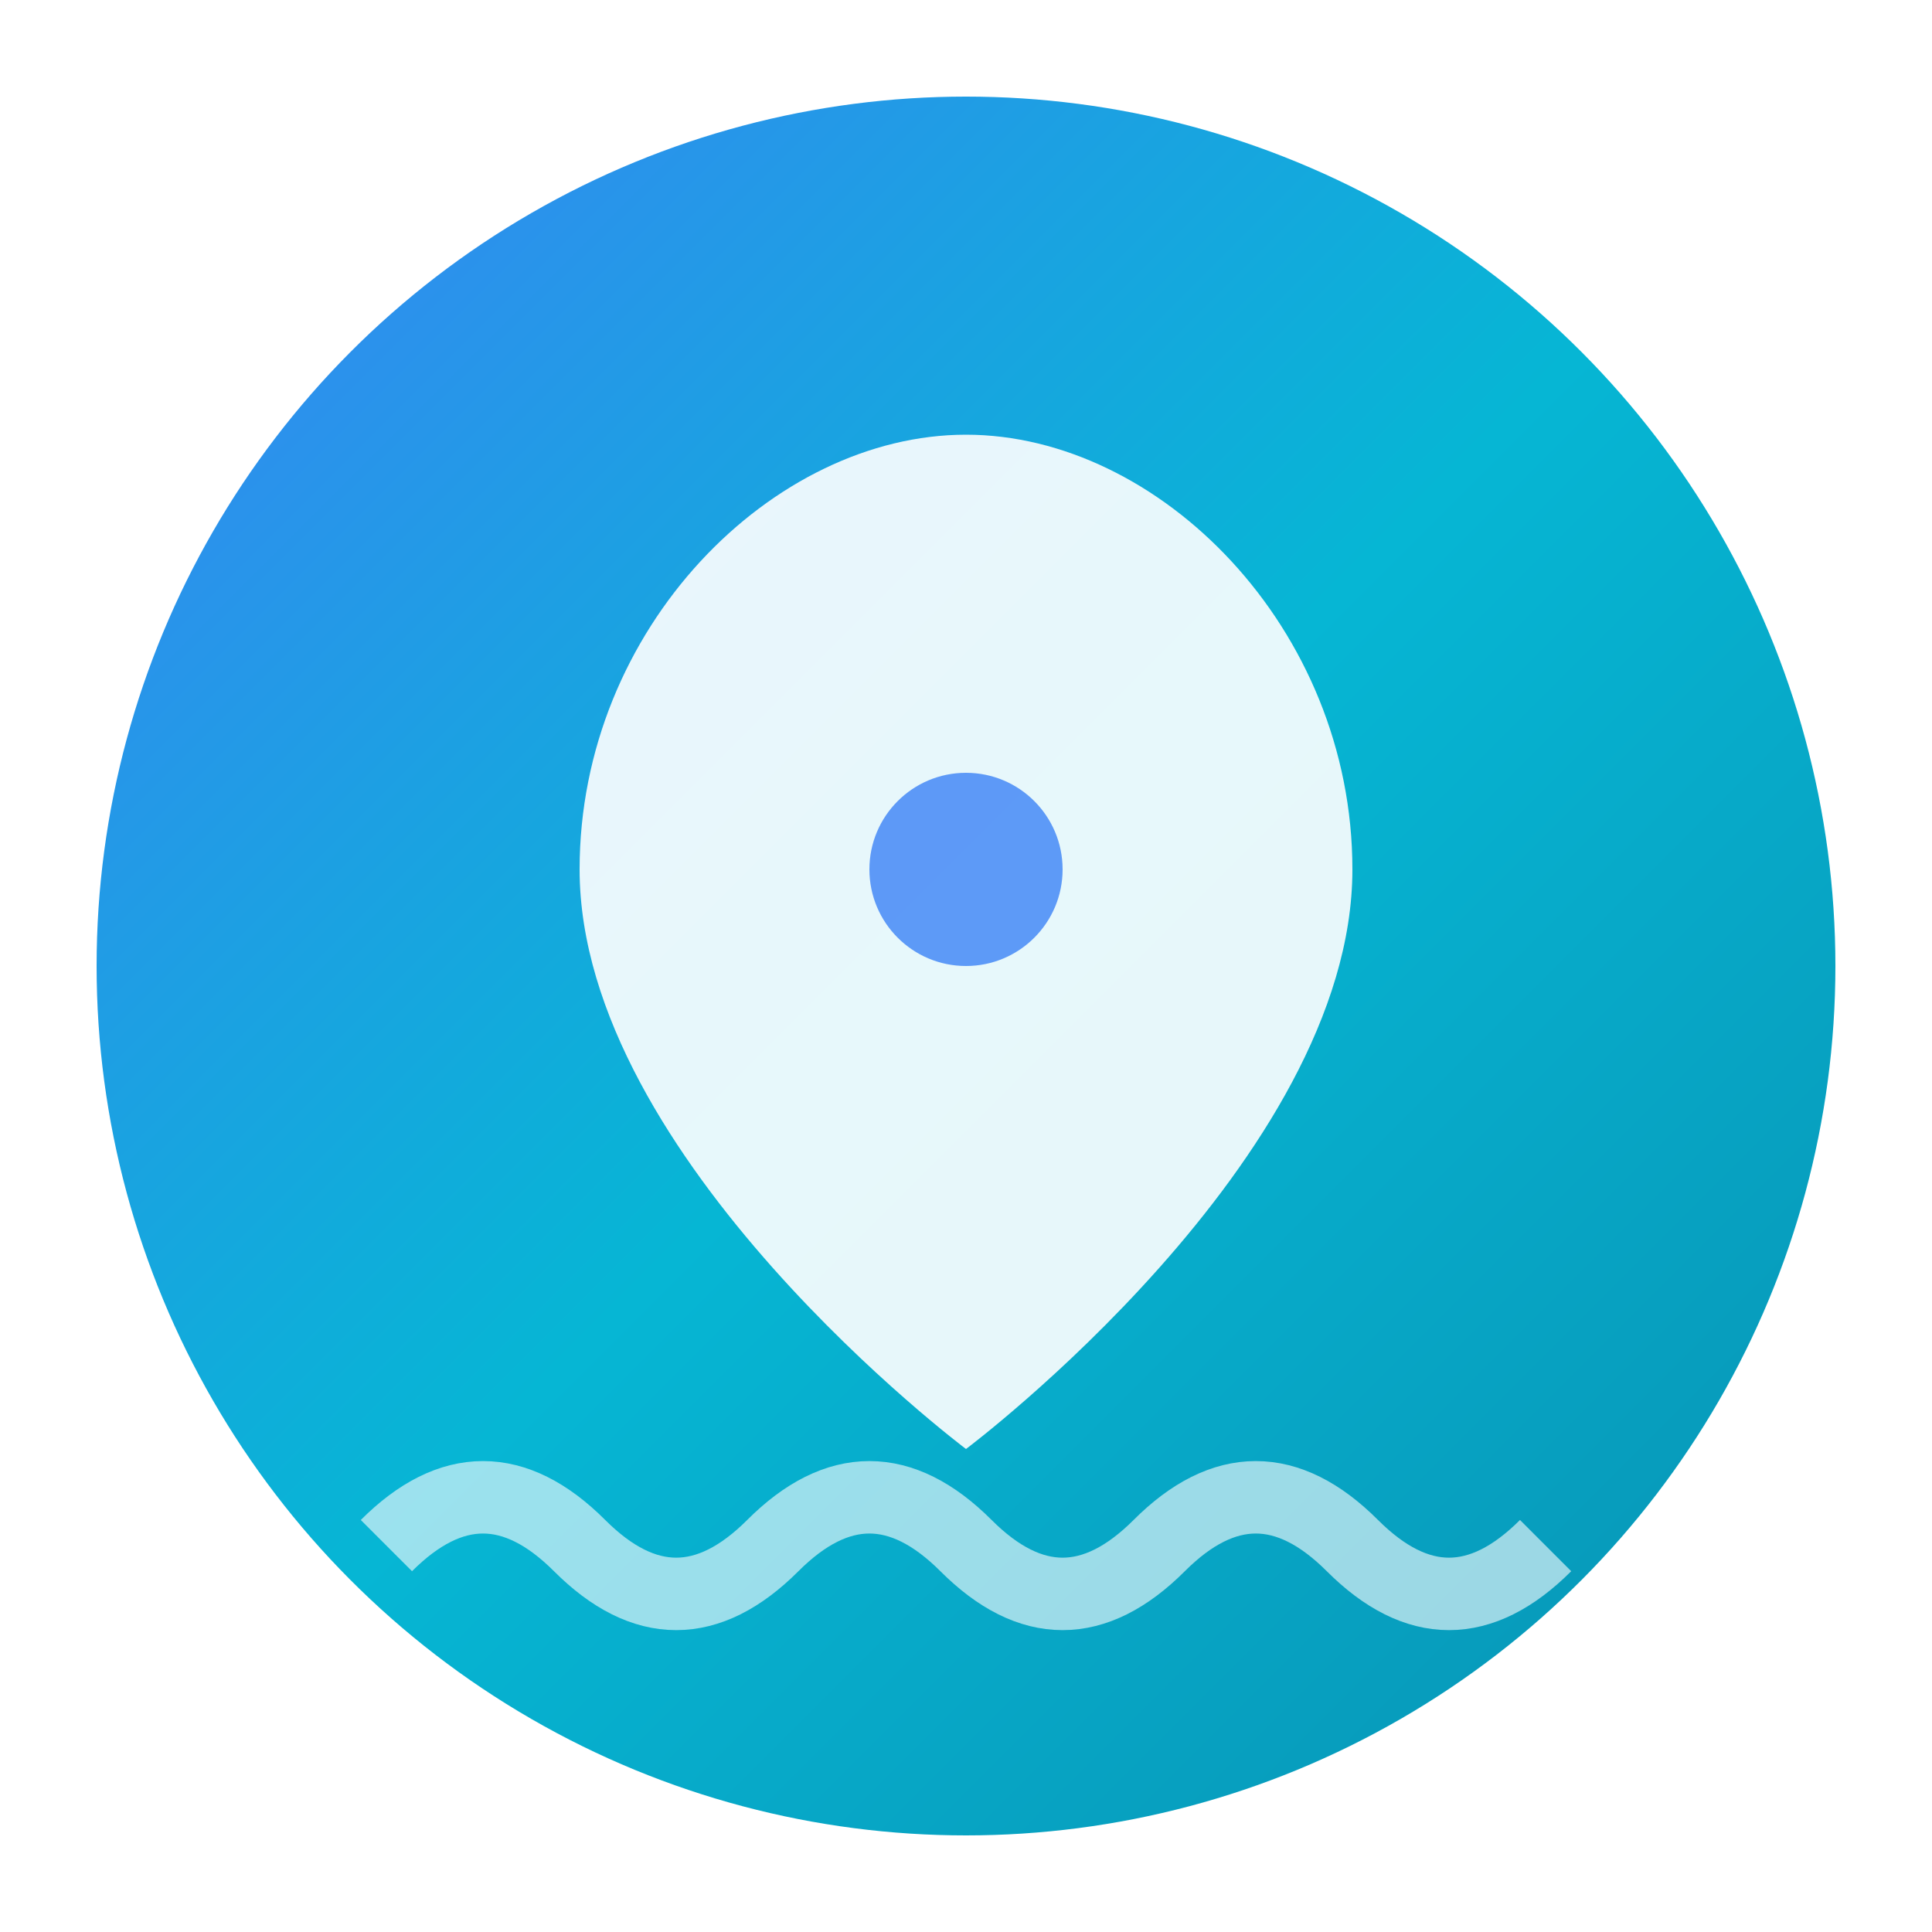 <svg width="40" height="40" viewBox="0 0 40 40" xmlns="http://www.w3.org/2000/svg">
  <defs>
    <linearGradient id="waterGradient" x1="0%" y1="0%" x2="100%" y2="100%">
      <stop offset="0%" style="stop-color:#3B82F6;stop-opacity:1" />
      <stop offset="50%" style="stop-color:#06B6D4;stop-opacity:1" />
      <stop offset="100%" style="stop-color:#0891B2;stop-opacity:1" />
    </linearGradient>
    
    <filter id="glow">
      <feGaussianBlur stdDeviation="2" result="coloredBlur"/>
      <feMerge> 
        <feMergeNode in="coloredBlur"/>
        <feMergeNode in="SourceGraphic"/>
      </feMerge>
    </filter>
    
    <filter id="shadow">
      <feDropShadow dx="0" dy="2" stdDeviation="2" flood-opacity="0.3"/>
    </filter>
  </defs>
  
  <!-- Background circle -->
  <circle cx="20" cy="20" r="18" fill="url(#waterGradient)" filter="url(#shadow)"/>
  
  <!-- Water drop shape -->
  <path d="M20 30 C20 30, 12 24, 12 18 C12 13, 16 9, 20 9 C24 9, 28 13, 28 18 C28 24, 20 30, 20 30 Z" 
        fill="#FFFFFF" 
        opacity="0.9"
        filter="url(#glow)">
    <animate attributeName="d" 
             values="M20 30 C20 30, 12 24, 12 18 C12 13, 16 9, 20 9 C24 9, 28 13, 28 18 C28 24, 20 30, 20 30 Z;
                     M20 31 C20 31, 11 25, 11 18 C11 12, 16 8, 20 8 C24 8, 29 12, 29 18 C29 25, 20 31, 20 31 Z;
                     M20 30 C20 30, 12 24, 12 18 C12 13, 16 9, 20 9 C24 9, 28 13, 28 18 C28 24, 20 30, 20 30 Z"
             dur="3s" 
             repeatCount="indefinite"/>
  </path>
  
  <!-- Inner water ripple -->
  <circle cx="20" cy="18" r="2" fill="#3B82F6" opacity="0.8">
    <animate attributeName="r" values="2;3;2" dur="2s" repeatCount="indefinite"/>
    <animate attributeName="opacity" values="0.8;0.4;0.8" dur="2s" repeatCount="indefinite"/>
  </circle>
  
  <!-- Water waves -->
  <path d="M8 32 Q10 30, 12 32 T16 32 T20 32 T24 32 T28 32 T32 32" 
        stroke="#FFFFFF" 
        stroke-width="1.5" 
        fill="none" 
        opacity="0.6">
    <animate attributeName="d" 
             values="M8 32 Q10 30, 12 32 T16 32 T20 32 T24 32 T28 32 T32 32;
                     M8 32 Q10 34, 12 32 T16 32 T20 32 T24 32 T28 32 T32 32;
                     M8 32 Q10 30, 12 32 T16 32 T20 32 T24 32 T28 32 T32 32"
             dur="4s" 
             repeatCount="indefinite"/>
  </path>
</svg>